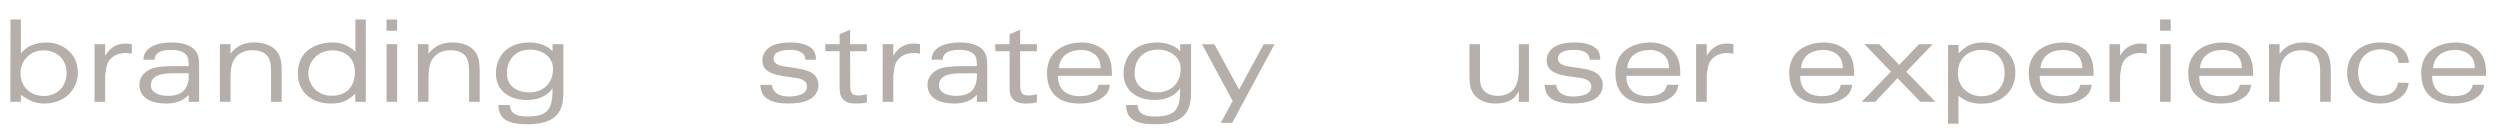 <?xml version="1.0" encoding="utf-8"?>
<!-- Generator: Adobe Illustrator 15.0.0, SVG Export Plug-In . SVG Version: 6.00 Build 0)  -->
<!DOCTYPE svg PUBLIC "-//W3C//DTD SVG 1.1//EN" "http://www.w3.org/Graphics/SVG/1.1/DTD/svg11.dtd">
<svg version="1.1" xmlns="http://www.w3.org/2000/svg" xmlns:xlink="http://www.w3.org/1999/xlink" x="0px" y="0px" width="243px"
	 height="13px" viewBox="0 0 243 13" enable-background="new 0 0 243 13" xml:space="preserve">
<g id="branding">
	<g>
		<path fill="#B5AEA9" d="M2.027,5.205C2.291,4.894,2.566,4.63,2.938,4.462C3.466,4.21,4.029,4.126,4.605,4.126
			c0.876,0,1.775,0.432,2.339,1.091C7.4,5.757,7.567,6.404,7.567,7.1c0,0.756-0.312,1.5-0.851,2.039
			c-0.636,0.636-1.512,0.924-2.399,0.924c-0.923,0-1.571-0.324-2.29-0.852v0.684h-1.02l0.012-8h1.008V5.205z M1.991,7.1
			c0,1.355,0.947,2.231,2.303,2.231c0.684,0,1.367-0.3,1.774-0.876c0.264-0.384,0.408-0.863,0.408-1.343
			c0-1.331-0.924-2.219-2.255-2.219C2.986,4.894,1.991,5.853,1.991,7.1z"/>
		<path fill="#B5AEA9" d="M10.223,5.409c0.407-0.647,0.888-1.056,1.69-1.163c0.3-0.036,0.601,0,0.9,0.048v0.923
			c-0.265-0.048-0.517-0.084-0.792-0.06c-0.636,0.048-1.295,0.372-1.56,0.983c-0.167,0.384-0.167,0.792-0.239,1.199v2.555H9.191
			V4.294h1.031V5.409z"/>
		<path fill="#B5AEA9" d="M14.771,4.521c0.575-0.312,1.259-0.396,1.919-0.396c0.827,0,1.919,0.168,2.398,0.936
			c0.275,0.432,0.264,0.983,0.264,1.475v3.358h-1.007V9.223c-0.192,0.18-0.384,0.36-0.624,0.48
			c-0.456,0.264-1.031,0.359-1.547,0.359c-1.212,0-2.627-0.372-2.627-1.835c0-0.54,0.3-1.02,0.743-1.319
			c0.528-0.359,1.2-0.42,1.812-0.456c0.384-0.023,0.768-0.023,1.151-0.023h1.092c-0.013-0.408,0.012-0.864-0.3-1.164
			c-0.336-0.323-0.876-0.419-1.319-0.419c-0.708,0-1.632,0.071-1.716,0.959h-1.067C13.955,5.205,14.242,4.81,14.771,4.521z
			 M17.013,7.124c-0.839,0-2.351,0-2.351,1.163c0,0.84,1.02,1.031,1.68,1.031c0.503,0,1.115-0.107,1.499-0.479
			c0.348-0.348,0.504-0.899,0.504-1.391c0-0.108,0-0.216,0-0.324H17.013z"/>
		<path fill="#B5AEA9" d="M22.402,5.229c0.6-0.804,1.367-1.104,2.362-1.104c0.924,0,1.943,0.336,2.363,1.223
			C27.392,5.9,27.38,6.633,27.38,7.232v2.662h-1.032V7.232c0-0.54,0.013-1.188-0.275-1.668c-0.312-0.527-0.983-0.684-1.547-0.684
			c-0.888,0-1.668,0.433-1.955,1.308c-0.192,0.611-0.168,1.403-0.168,2.039v1.667h-1.031V4.294h1.031V5.229z"/>
		<path fill="#B5AEA9" d="M35.552,9.895h-1.02V9.103c-0.695,0.66-1.308,0.96-2.314,0.96c-0.828,0-1.632-0.18-2.279-0.72
			c-0.743-0.611-0.983-1.331-0.983-2.255c0-0.827,0.288-1.643,0.936-2.171c0.684-0.552,1.56-0.791,2.435-0.791
			c0.876,0,1.595,0.312,2.219,0.899V1.895h1.008V9.895z M30.634,5.553c-0.407,0.408-0.659,0.972-0.659,1.547
			c0,1.284,0.983,2.207,2.255,2.207c0.684,0,1.379-0.204,1.811-0.779c0.3-0.396,0.456-0.936,0.456-1.428
			c0-0.575-0.12-1.175-0.552-1.595c-0.407-0.42-1.031-0.611-1.607-0.611C31.701,4.894,31.078,5.098,30.634,5.553z"/>
		<path fill="#B5AEA9" d="M38.603,2.986h-1.031V1.895h1.031V2.986z M38.603,9.895h-1.031V4.294h1.031V9.895z"/>
		<path fill="#B5AEA9" d="M41.65,5.229c0.6-0.804,1.367-1.104,2.362-1.104c0.924,0,1.943,0.336,2.363,1.223
			c0.264,0.552,0.252,1.284,0.252,1.884v2.662h-1.032V7.232c0-0.54,0.013-1.188-0.275-1.668c-0.312-0.527-0.983-0.684-1.547-0.684
			c-0.888,0-1.668,0.433-1.955,1.308C41.626,6.8,41.65,7.592,41.65,8.228v1.667h-1.031V4.294h1.031V5.229z"/>
		<path fill="#B5AEA9" d="M54.764,8.516c0,0.815,0.012,1.751-0.468,2.435c-0.636,0.936-1.955,1.127-2.998,1.127
			c-0.792,0-1.907-0.06-2.471-0.695c-0.288-0.324-0.36-0.744-0.384-1.176h1.104c0.035,0.276,0.096,0.564,0.323,0.744
			c0.384,0.336,0.936,0.371,1.428,0.371c2.099,0,2.41-0.863,2.41-2.734c-0.6,0.828-1.499,1.128-2.507,1.128
			c-1.619,0-2.998-0.84-2.998-2.591c0-0.768,0.276-1.571,0.827-2.123c0.66-0.659,1.584-0.875,2.495-0.875
			c0.563,0,1.163,0.144,1.655,0.432c0.204,0.107,0.372,0.252,0.527,0.42V4.294h1.056V8.516z M49.271,7.148
			c0,0.443,0.168,0.923,0.492,1.247c0.468,0.443,1.103,0.588,1.727,0.588c0.588,0,1.224-0.216,1.644-0.648
			c0.443-0.432,0.623-1.055,0.623-1.654c0-1.2-1.127-1.859-2.206-1.859C50.122,4.821,49.271,5.769,49.271,7.148z"/>
	</g>
</g>
<g id="strategy">
	<g>
		<path fill="#B5AEA9" d="M78.021,5.193c-0.312-0.264-0.779-0.348-1.188-0.348c-0.527,0-1.644,0.084-1.644,0.827
			c0,0.636,0.744,0.743,1.235,0.815l0.816,0.12c1.007,0.144,2.314,0.372,2.314,1.679c0,0.636-0.396,1.188-0.983,1.439
			c-0.6,0.264-1.283,0.336-1.932,0.336c-0.743,0-1.751-0.096-2.29-0.647c-0.324-0.324-0.42-0.72-0.444-1.164h1.116
			c0.048,0.252,0.119,0.48,0.3,0.672c0.348,0.36,0.863,0.456,1.354,0.456c0.636,0,1.764-0.12,1.764-0.96
			c0-0.719-0.828-0.815-1.355-0.887l-0.768-0.108c-0.96-0.144-2.219-0.359-2.219-1.571c0-0.588,0.372-1.104,0.888-1.367
			c0.575-0.3,1.235-0.359,1.883-0.359c0.672,0,1.451,0.12,1.991,0.539c0.359,0.288,0.443,0.708,0.455,1.14h-1.031
			C78.26,5.577,78.2,5.349,78.021,5.193z"/>
		<path fill="#B5AEA9" d="M82.63,4.294h1.631v0.684H82.63l0.012,3.346c0.012,0.636,0.107,0.96,0.827,0.96
			c0.264,0,0.528-0.061,0.792-0.12v0.779c-0.36,0.108-0.708,0.12-1.092,0.12c-0.611,0-1.211-0.144-1.451-0.779
			c-0.144-0.408-0.107-0.899-0.107-1.332V4.978h-1.392V4.294h1.392V3.322l1.02-0.432V4.294z"/>
		<path fill="#B5AEA9" d="M86.83,5.409c0.407-0.647,0.888-1.056,1.69-1.163c0.3-0.036,0.601,0,0.9,0.048v0.923
			c-0.265-0.048-0.517-0.084-0.792-0.06c-0.636,0.048-1.295,0.372-1.56,0.983c-0.167,0.384-0.167,0.792-0.239,1.199v2.555h-1.031
			V4.294h1.031V5.409z"/>
		<path fill="#B5AEA9" d="M91.378,4.521c0.575-0.312,1.259-0.396,1.919-0.396c0.827,0,1.919,0.168,2.398,0.936
			c0.275,0.432,0.264,0.983,0.264,1.475v3.358h-1.007V9.223c-0.192,0.18-0.384,0.36-0.624,0.48
			c-0.456,0.264-1.031,0.359-1.547,0.359c-1.212,0-2.627-0.372-2.627-1.835c0-0.54,0.3-1.02,0.743-1.319
			c0.528-0.359,1.2-0.42,1.812-0.456c0.384-0.023,0.768-0.023,1.151-0.023h1.092c-0.013-0.408,0.012-0.864-0.3-1.164
			c-0.336-0.323-0.876-0.419-1.319-0.419c-0.708,0-1.632,0.071-1.716,0.959H90.55C90.562,5.205,90.85,4.81,91.378,4.521z
			 M93.62,7.124c-0.839,0-2.351,0-2.351,1.163c0,0.84,1.02,1.031,1.68,1.031c0.503,0,1.115-0.107,1.499-0.479
			c0.348-0.348,0.504-0.899,0.504-1.391c0-0.108,0-0.216,0-0.324H93.62z"/>
		<path fill="#B5AEA9" d="M99.153,4.294h1.631v0.684h-1.631l0.012,3.346c0.012,0.636,0.107,0.96,0.827,0.96
			c0.264,0,0.528-0.061,0.792-0.12v0.779c-0.36,0.108-0.708,0.12-1.092,0.12c-0.611,0-1.211-0.144-1.451-0.779
			c-0.144-0.408-0.107-0.899-0.107-1.332V4.978h-1.392V4.294h1.392V3.322l1.02-0.432V4.294z"/>
		<path fill="#B5AEA9" d="M102.837,7.364c-0.023,1.307,0.792,1.979,2.087,1.979c0.54,0,1.128-0.072,1.535-0.456
			c0.192-0.18,0.276-0.407,0.324-0.647h1.104c-0.061,0.528-0.264,0.899-0.708,1.224c-0.636,0.468-1.487,0.6-2.255,0.6
			c-1.955,0-3.154-0.936-3.154-2.998c0-0.744,0.252-1.512,0.804-2.039c0.708-0.66,1.667-0.899,2.614-0.899
			c1.032,0,2.147,0.455,2.604,1.438c0.264,0.552,0.287,1.188,0.287,1.8H102.837z M106.723,5.625
			c-0.335-0.516-0.971-0.768-1.57-0.768c-1.212,0-2.123,0.527-2.243,1.775h4.078C106.975,6.284,106.927,5.937,106.723,5.625z"/>
		<path fill="#B5AEA9" d="M115.771,8.516c0,0.815,0.012,1.751-0.468,2.435c-0.636,0.936-1.955,1.127-2.998,1.127
			c-0.792,0-1.907-0.06-2.471-0.695c-0.288-0.324-0.36-0.744-0.384-1.176h1.104c0.035,0.276,0.096,0.564,0.323,0.744
			c0.384,0.336,0.936,0.371,1.428,0.371c2.099,0,2.41-0.863,2.41-2.734c-0.6,0.828-1.499,1.128-2.507,1.128
			c-1.619,0-2.998-0.84-2.998-2.591c0-0.768,0.276-1.571,0.827-2.123c0.66-0.659,1.584-0.875,2.495-0.875
			c0.563,0,1.163,0.144,1.655,0.432c0.204,0.107,0.371,0.252,0.527,0.42V4.294h1.056V8.516z M110.277,7.148
			c0,0.443,0.168,0.923,0.492,1.247c0.468,0.443,1.104,0.588,1.727,0.588c0.588,0,1.224-0.216,1.644-0.648
			c0.443-0.432,0.623-1.055,0.623-1.654c0-1.2-1.127-1.859-2.206-1.859C111.129,4.821,110.277,5.769,110.277,7.148z"/>
		<path fill="#B5AEA9" d="M119.769,11.945h-1.104l1.151-2.135l-2.975-5.505h1.199l2.398,4.401l2.387-4.401h1.056L119.769,11.945z"/>
	</g>
</g>
<g id="ux">
	<g>
		<path fill="#B5AEA9" d="M148.614,9.895h-0.983V8.887c-0.156,0.252-0.324,0.504-0.564,0.696c-0.479,0.359-1.115,0.479-1.703,0.479
			c-0.863,0-1.774-0.3-2.23-1.092c-0.312-0.539-0.3-1.163-0.3-1.763V4.294h1.02V7.28c0,0.527-0.012,1.104,0.372,1.522
			c0.348,0.396,0.887,0.516,1.403,0.516c0.479,0,0.995-0.167,1.354-0.491c0.564-0.504,0.648-1.487,0.648-2.219V4.294h0.983V9.895z"
			/>
		<path fill="#B5AEA9" d="M154.255,5.193c-0.312-0.264-0.779-0.348-1.188-0.348c-0.527,0-1.644,0.084-1.644,0.827
			c0,0.636,0.744,0.743,1.235,0.815l0.816,0.12c1.007,0.144,2.314,0.372,2.314,1.679c0,0.636-0.396,1.188-0.983,1.439
			c-0.6,0.264-1.283,0.336-1.932,0.336c-0.743,0-1.751-0.096-2.29-0.647c-0.324-0.324-0.42-0.72-0.444-1.164h1.116
			c0.048,0.252,0.119,0.48,0.3,0.672c0.348,0.36,0.863,0.456,1.354,0.456c0.636,0,1.764-0.12,1.764-0.96
			c0-0.719-0.828-0.815-1.355-0.887l-0.768-0.108c-0.96-0.144-2.219-0.359-2.219-1.571c0-0.588,0.372-1.104,0.888-1.367
			c0.575-0.3,1.235-0.359,1.883-0.359c0.672,0,1.451,0.12,1.991,0.539c0.359,0.288,0.443,0.708,0.455,1.14h-1.031
			C154.494,5.577,154.435,5.349,154.255,5.193z"/>
		<path fill="#B5AEA9" d="M158.084,7.364c-0.023,1.307,0.792,1.979,2.087,1.979c0.54,0,1.128-0.072,1.535-0.456
			c0.192-0.18,0.276-0.407,0.324-0.647h1.104c-0.061,0.528-0.264,0.899-0.708,1.224c-0.636,0.468-1.487,0.6-2.255,0.6
			c-1.955,0-3.154-0.936-3.154-2.998c0-0.744,0.252-1.512,0.804-2.039c0.708-0.66,1.667-0.899,2.614-0.899
			c1.032,0,2.147,0.455,2.603,1.438c0.265,0.552,0.288,1.188,0.288,1.8H158.084z M161.97,5.625c-0.335-0.516-0.971-0.768-1.57-0.768
			c-1.212,0-2.123,0.527-2.243,1.775h4.078C162.222,6.284,162.174,5.937,161.97,5.625z"/>
		<path fill="#B5AEA9" d="M165.896,5.409c0.407-0.647,0.888-1.056,1.69-1.163c0.3-0.036,0.601,0,0.9,0.048v0.923
			c-0.265-0.048-0.517-0.084-0.792-0.06c-0.636,0.048-1.295,0.372-1.56,0.983c-0.167,0.384-0.167,0.792-0.239,1.199v2.555h-1.031
			V4.294h1.031V5.409z"/>
		<path fill="#B5AEA9" d="M174.979,7.364c-0.023,1.307,0.792,1.979,2.087,1.979c0.54,0,1.128-0.072,1.535-0.456
			c0.192-0.18,0.276-0.407,0.324-0.647h1.104c-0.061,0.528-0.264,0.899-0.708,1.224c-0.636,0.468-1.487,0.6-2.255,0.6
			c-1.955,0-3.154-0.936-3.154-2.998c0-0.744,0.252-1.512,0.804-2.039c0.708-0.66,1.667-0.899,2.614-0.899
			c1.032,0,2.147,0.455,2.604,1.438c0.264,0.552,0.287,1.188,0.287,1.8H174.979z M178.865,5.625
			c-0.335-0.516-0.971-0.768-1.57-0.768c-1.212,0-2.123,0.527-2.243,1.775h4.078C179.117,6.284,179.069,5.937,178.865,5.625z"/>
		<path fill="#B5AEA9" d="M185.286,6.968l2.831,2.927h-1.451l-2.231-2.303l-2.158,2.303h-1.319l2.842-2.927l-2.578-2.674h1.439
			l1.942,2.015l1.932-2.015h1.319L185.286,6.968z"/>
		<path fill="#B5AEA9" d="M190.376,5.193c0.708-0.731,1.295-1.067,2.362-1.067c0.888,0,1.632,0.228,2.279,0.852
			c0.611,0.575,0.875,1.271,0.875,2.099c0,0.827-0.3,1.607-0.911,2.171c-0.636,0.588-1.499,0.827-2.351,0.827
			c-0.911,0-1.547-0.204-2.267-0.768v2.711h-1.02l0.012-7.652h1.02V5.193z M190.304,7.064c0,0.647,0.204,1.271,0.708,1.703
			c0.42,0.371,0.995,0.587,1.571,0.587c1.379,0,2.267-0.887,2.267-2.255c0-1.391-0.84-2.254-2.23-2.254
			C191.312,4.846,190.304,5.709,190.304,7.064z"/>
		<path fill="#B5AEA9" d="M198.26,7.364c-0.023,1.307,0.792,1.979,2.087,1.979c0.54,0,1.128-0.072,1.535-0.456
			c0.192-0.18,0.276-0.407,0.324-0.647h1.104c-0.061,0.528-0.264,0.899-0.708,1.224c-0.636,0.468-1.487,0.6-2.255,0.6
			c-1.955,0-3.154-0.936-3.154-2.998c0-0.744,0.252-1.512,0.804-2.039c0.708-0.66,1.667-0.899,2.614-0.899
			c1.032,0,2.147,0.455,2.603,1.438c0.265,0.552,0.288,1.188,0.288,1.8H198.26z M202.146,5.625c-0.335-0.516-0.971-0.768-1.57-0.768
			c-1.212,0-2.123,0.527-2.243,1.775h4.078C202.397,6.284,202.35,5.937,202.146,5.625z"/>
		<path fill="#B5AEA9" d="M206.072,5.409c0.407-0.647,0.888-1.056,1.69-1.163c0.3-0.036,0.601,0,0.9,0.048v0.923
			c-0.265-0.048-0.517-0.084-0.792-0.06c-0.636,0.048-1.295,0.372-1.56,0.983c-0.167,0.384-0.167,0.792-0.239,1.199v2.555h-1.031
			V4.294h1.031V5.409z"/>
		<path fill="#B5AEA9" d="M210.992,2.986h-1.031V1.895h1.031V2.986z M210.992,9.895h-1.031V4.294h1.031V9.895z"/>
		<path fill="#B5AEA9" d="M213.764,7.364c-0.023,1.307,0.792,1.979,2.087,1.979c0.54,0,1.128-0.072,1.535-0.456
			c0.192-0.18,0.276-0.407,0.324-0.647h1.104c-0.061,0.528-0.264,0.899-0.708,1.224c-0.636,0.468-1.487,0.6-2.255,0.6
			c-1.955,0-3.154-0.936-3.154-2.998c0-0.744,0.252-1.512,0.804-2.039c0.708-0.66,1.667-0.899,2.614-0.899
			c1.032,0,2.147,0.455,2.603,1.438c0.265,0.552,0.288,1.188,0.288,1.8H213.764z M217.649,5.625
			c-0.335-0.516-0.971-0.768-1.57-0.768c-1.212,0-2.123,0.527-2.243,1.775h4.078C217.901,6.284,217.854,5.937,217.649,5.625z"/>
		<path fill="#B5AEA9" d="M221.575,5.229c0.6-0.804,1.367-1.104,2.362-1.104c0.924,0,1.943,0.336,2.363,1.223
			c0.264,0.552,0.252,1.284,0.252,1.884v2.662h-1.032V7.232c0-0.54,0.013-1.188-0.275-1.668c-0.312-0.527-0.983-0.684-1.547-0.684
			c-0.888,0-1.667,0.433-1.955,1.308c-0.192,0.611-0.168,1.403-0.168,2.039v1.667h-1.031V4.294h1.031V5.229z"/>
		<path fill="#B5AEA9" d="M233.142,6.116c-0.061-0.947-0.888-1.319-1.751-1.319c-1.319,0-2.184,0.924-2.184,2.219
			c0,1.308,0.852,2.303,2.184,2.303c0.852,0,1.57-0.407,1.69-1.283l1.044,0.013c-0.061,0.42-0.192,0.815-0.492,1.139
			c-0.575,0.636-1.439,0.876-2.278,0.876c-1.775,0-3.215-1.092-3.215-2.963c0-1.87,1.439-2.974,3.227-2.974
			c0.815,0,1.763,0.155,2.327,0.804c0.287,0.335,0.407,0.743,0.468,1.175L233.142,6.116z"/>
		<path fill="#B5AEA9" d="M236.407,7.364c-0.023,1.307,0.792,1.979,2.087,1.979c0.54,0,1.128-0.072,1.535-0.456
			c0.192-0.18,0.276-0.407,0.324-0.647h1.104c-0.061,0.528-0.264,0.899-0.708,1.224c-0.636,0.468-1.487,0.6-2.255,0.6
			c-1.955,0-3.154-0.936-3.154-2.998c0-0.744,0.252-1.512,0.804-2.039c0.708-0.66,1.667-0.899,2.614-0.899
			c1.032,0,2.147,0.455,2.604,1.438c0.264,0.552,0.287,1.188,0.287,1.8H236.407z M240.293,5.625
			c-0.335-0.516-0.971-0.768-1.57-0.768c-1.212,0-2.123,0.527-2.243,1.775h4.078C240.545,6.284,240.497,5.937,240.293,5.625z"/>
	</g>
</g>
</svg>
